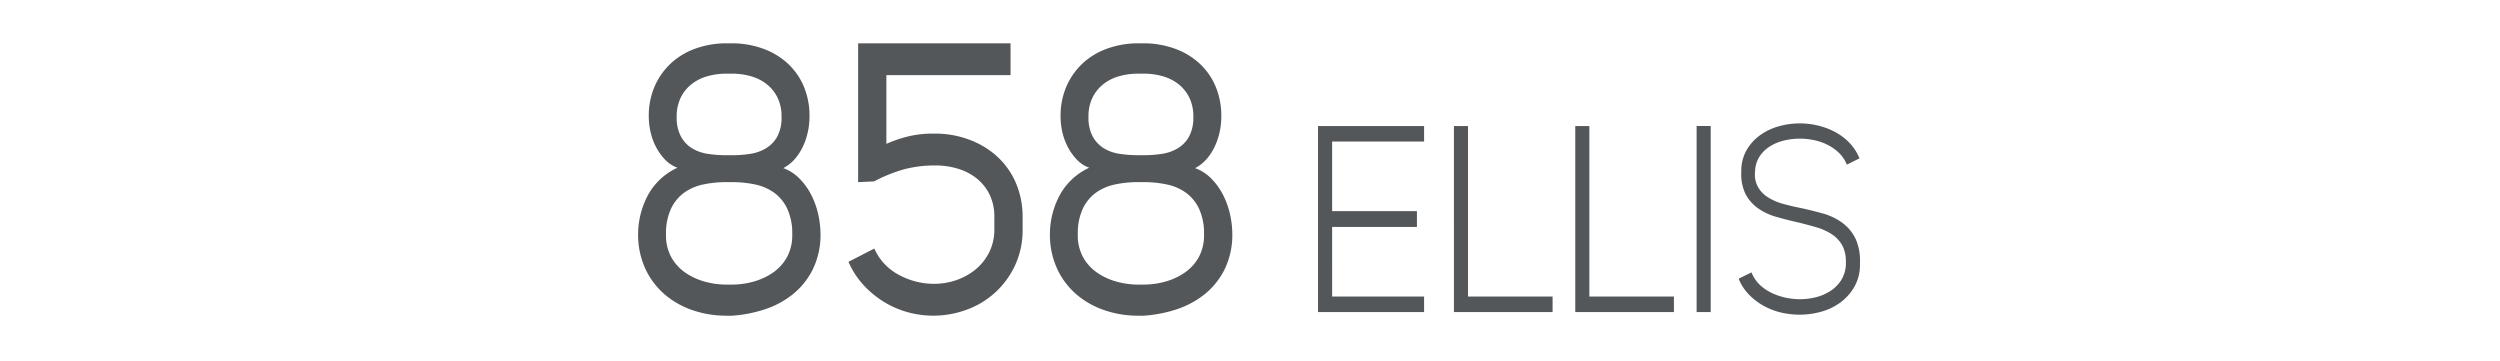 <svg xmlns="http://www.w3.org/2000/svg" width="830" height="120" viewBox="0 0 830 120">
  <defs>
    <style>
      .cls-1 {
        fill: #53575a;
        fill-rule: evenodd;
      }
    </style>
  </defs>
  <path id="_858_Ellis_Grey" data-name="858 Ellis Grey" class="cls-1" d="M442.266,46.992H472.8V41.846H437.587V103.6H472.8V98.456h-30.53V75.341h28.151V70.107H442.266V46.992ZM515.458,103.6V98.456H487.387V41.846h-4.679V103.6h32.75Zm40.283,0V98.456H527.67V41.846h-4.679V103.6h32.75Zm12.212-61.757h-4.678V103.6h4.678V41.846ZM582.7,56.674a9.478,9.478,0,0,1,1.467-4.71,11.015,11.015,0,0,1,3.37-3.315,15.87,15.87,0,0,1,4.639-1.963,21.66,21.66,0,0,1,5.353-.654,23,23,0,0,1,4.876.523,18.082,18.082,0,0,1,4.52,1.614,15.223,15.223,0,0,1,3.727,2.7,11.118,11.118,0,0,1,2.5,3.794l4.2-2.094a16.428,16.428,0,0,0-3.251-5.059,18.791,18.791,0,0,0-4.718-3.62,23.68,23.68,0,0,0-5.71-2.181,26,26,0,0,0-6.145-.741,25.323,25.323,0,0,0-7.1,1,19.68,19.68,0,0,0-6.145,2.966,15.84,15.84,0,0,0-4.4,4.885,13.9,13.9,0,0,0-1.784,6.847v0.872a14.687,14.687,0,0,0,1.427,6.891,13.389,13.389,0,0,0,4.242,4.8,20.311,20.311,0,0,0,6.027,2.791q3.369,0.961,6.859,1.745,3.25,0.785,6.265,1.657a19.247,19.247,0,0,1,5.313,2.4A10.52,10.52,0,0,1,611.8,81.8a11.585,11.585,0,0,1,1.031,5.147v1.134a10.665,10.665,0,0,1-1.586,4.972,11.857,11.857,0,0,1-3.449,3.489,15.77,15.77,0,0,1-4.758,2.093,21.26,21.26,0,0,1-5.432.7,22.627,22.627,0,0,1-5.036-.567A20.547,20.547,0,0,1,587.9,97.1a14.727,14.727,0,0,1-3.846-2.748,11.056,11.056,0,0,1-2.538-3.925l-4.282,2.093a15.963,15.963,0,0,0,3.331,5.19,21.083,21.083,0,0,0,4.837,3.751,22.152,22.152,0,0,0,5.789,2.268,26.835,26.835,0,0,0,6.264.741,26.442,26.442,0,0,0,7.256-1,19.451,19.451,0,0,0,6.3-3.053,16.994,16.994,0,0,0,4.56-5.059,14.858,14.858,0,0,0,1.943-7.109V86.942a17.521,17.521,0,0,0-1.428-7.589,14.319,14.319,0,0,0-4.52-5.452,20.329,20.329,0,0,0-6.463-3.053q-3.609-1-7.255-1.788-3.093-.609-5.908-1.4a18.526,18.526,0,0,1-4.956-2.137,9.721,9.721,0,0,1-3.331-3.446,8.455,8.455,0,0,1-1.031-4.361,6.961,6.961,0,0,1,.08-1.047h0Zm-339.6,48.136a44.121,44.121,0,0,0,10.706-2.079,29.623,29.623,0,0,0,9.332-4.975,24.691,24.691,0,0,0,6.641-8.187,26.112,26.112,0,0,0,2.633-11.587,31,31,0,0,0-.8-6.99,26.951,26.951,0,0,0-2.348-6.423,22.133,22.133,0,0,0-3.835-5.29,14.423,14.423,0,0,0-5.382-3.464,12.96,12.96,0,0,0,3.779-2.96,17.936,17.936,0,0,0,2.69-4.093,22.422,22.422,0,0,0,1.661-4.849,23.534,23.534,0,0,0,.572-5.1,24.963,24.963,0,0,0-2.175-10.769,22.133,22.133,0,0,0-5.783-7.62,24.523,24.523,0,0,0-8.244-4.534,30.3,30.3,0,0,0-9.446-1.511h-2.061a30.3,30.3,0,0,0-9.446,1.511,23.893,23.893,0,0,0-8.187,4.534,23.1,23.1,0,0,0-5.782,7.62A24.39,24.39,0,0,0,215.4,38.812a22.877,22.877,0,0,0,.573,4.975,20.176,20.176,0,0,0,1.774,4.912,18.519,18.519,0,0,0,2.977,4.219,10.719,10.719,0,0,0,4.18,2.771A21.147,21.147,0,0,0,215,65.009a27.668,27.668,0,0,0-3.148,12.973A26.891,26.891,0,0,0,214.481,89.7a25.268,25.268,0,0,0,6.584,8.376,28.26,28.26,0,0,0,9.274,5.038,34.279,34.279,0,0,0,10.706,1.7h2.061Zm0-80.357a22.823,22.823,0,0,1,6.069.819,15.143,15.143,0,0,1,5.267,2.582,12.968,12.968,0,0,1,3.664,4.471,14.19,14.19,0,0,1,1.374,6.486,13.173,13.173,0,0,1-1.432,6.549,10.379,10.379,0,0,1-3.778,3.9A14.49,14.49,0,0,1,249,51.092a39.284,39.284,0,0,1-5.9.441h-2.061a40.394,40.394,0,0,1-5.954-.441,13.985,13.985,0,0,1-5.267-1.826,10.5,10.5,0,0,1-3.721-3.9,13.162,13.162,0,0,1-1.431-6.549,14.19,14.19,0,0,1,1.374-6.486,12.946,12.946,0,0,1,3.664-4.471,15.108,15.108,0,0,1,5.267-2.582,22.8,22.8,0,0,1,6.068-.819h2.061Zm-2.061,70.028a26.434,26.434,0,0,1-6.927-.945,21.547,21.547,0,0,1-6.412-2.9,15.249,15.249,0,0,1-4.752-5.1,15.034,15.034,0,0,1-1.832-7.683,19.483,19.483,0,0,1,1.66-8.565,13.869,13.869,0,0,1,4.409-5.353,16.78,16.78,0,0,1,6.354-2.708,36.486,36.486,0,0,1,7.5-.756h2.061a36.5,36.5,0,0,1,7.5.756,16.784,16.784,0,0,1,6.355,2.708,13.884,13.884,0,0,1,4.408,5.353,19.5,19.5,0,0,1,1.66,8.565,15.054,15.054,0,0,1-1.832,7.683,15.269,15.269,0,0,1-4.752,5.1,21.558,21.558,0,0,1-6.412,2.9,26.446,26.446,0,0,1-6.927.945h-2.061Zm57.422-3.212a18.148,18.148,0,0,1-8.187-8.754l-8.587,4.408a27.79,27.79,0,0,0,5.038,7.746,31.826,31.826,0,0,0,6.812,5.6,30.387,30.387,0,0,0,7.9,3.4,31.864,31.864,0,0,0,19.236-.756,28.277,28.277,0,0,0,16.259-14.673,27.687,27.687,0,0,0,2.576-12.154V71.937a28.414,28.414,0,0,0-2.633-12.091,25.67,25.67,0,0,0-6.584-8.565,28.755,28.755,0,0,0-9.217-5.164,32.011,32.011,0,0,0-10.42-1.763h-1.03a35.088,35.088,0,0,0-7.328.756,42.68,42.68,0,0,0-8.015,2.645v-22.8h41.22V14.378H284.9v46.1l5.267-.252a51.943,51.943,0,0,1,10.018-4.03,40.079,40.079,0,0,1,10.477-1.26A25.287,25.287,0,0,1,317.989,56a18.51,18.51,0,0,1,6.24,3.212,15.733,15.733,0,0,1,4.294,5.353,16.594,16.594,0,0,1,1.6,7.494v4.03a16.8,16.8,0,0,1-1.717,7.683,17.422,17.422,0,0,1-4.58,5.731,20.366,20.366,0,0,1-6.412,3.527,22.755,22.755,0,0,1-7.328,1.2A24.366,24.366,0,0,1,298.467,91.27Zm81.352,13.54a44.121,44.121,0,0,0,10.706-2.079,29.623,29.623,0,0,0,9.332-4.975A24.691,24.691,0,0,0,406.5,89.57a26.112,26.112,0,0,0,2.633-11.587,31,31,0,0,0-.8-6.99,26.951,26.951,0,0,0-2.348-6.423,22.133,22.133,0,0,0-3.835-5.29,14.423,14.423,0,0,0-5.382-3.464,12.96,12.96,0,0,0,3.779-2.96,17.936,17.936,0,0,0,2.69-4.093,22.422,22.422,0,0,0,1.661-4.849,23.534,23.534,0,0,0,.572-5.1,24.963,24.963,0,0,0-2.175-10.769,22.133,22.133,0,0,0-5.783-7.62,24.523,24.523,0,0,0-8.244-4.534,30.3,30.3,0,0,0-9.446-1.511h-2.061a30.3,30.3,0,0,0-9.446,1.511,23.893,23.893,0,0,0-8.187,4.534,23.1,23.1,0,0,0-5.782,7.62,24.39,24.39,0,0,0-2.233,10.769,22.877,22.877,0,0,0,.573,4.975,20.176,20.176,0,0,0,1.774,4.912,18.519,18.519,0,0,0,2.977,4.219,10.719,10.719,0,0,0,4.18,2.771,21.147,21.147,0,0,0-9.9,9.32,27.668,27.668,0,0,0-3.148,12.973A26.891,26.891,0,0,0,351.194,89.7a25.268,25.268,0,0,0,6.584,8.376,28.26,28.26,0,0,0,9.274,5.038,34.279,34.279,0,0,0,10.706,1.7h2.061Zm0-80.357a22.823,22.823,0,0,1,6.069.819,15.143,15.143,0,0,1,5.267,2.582,12.968,12.968,0,0,1,3.664,4.471,14.19,14.19,0,0,1,1.374,6.486,13.173,13.173,0,0,1-1.432,6.549,10.379,10.379,0,0,1-3.778,3.9,14.49,14.49,0,0,1-5.267,1.826,39.284,39.284,0,0,1-5.9.441h-2.061a40.394,40.394,0,0,1-5.954-.441,13.985,13.985,0,0,1-5.267-1.826,10.5,10.5,0,0,1-3.721-3.9,13.162,13.162,0,0,1-1.431-6.549,14.19,14.19,0,0,1,1.374-6.486,12.946,12.946,0,0,1,3.664-4.471,15.108,15.108,0,0,1,5.267-2.582,22.8,22.8,0,0,1,6.068-.819h2.061Zm-2.061,70.028a26.434,26.434,0,0,1-6.927-.945,21.547,21.547,0,0,1-6.412-2.9,15.249,15.249,0,0,1-4.752-5.1,15.034,15.034,0,0,1-1.832-7.683,19.483,19.483,0,0,1,1.66-8.565,13.869,13.869,0,0,1,4.409-5.353,16.78,16.78,0,0,1,6.354-2.708,36.486,36.486,0,0,1,7.5-.756h2.061a36.5,36.5,0,0,1,7.5.756,16.784,16.784,0,0,1,6.355,2.708,13.884,13.884,0,0,1,4.408,5.353,19.5,19.5,0,0,1,1.66,8.565,15.054,15.054,0,0,1-1.832,7.683,15.269,15.269,0,0,1-4.752,5.1,21.558,21.558,0,0,1-6.412,2.9,26.446,26.446,0,0,1-6.927.945h-2.061Z"/>
</svg>
